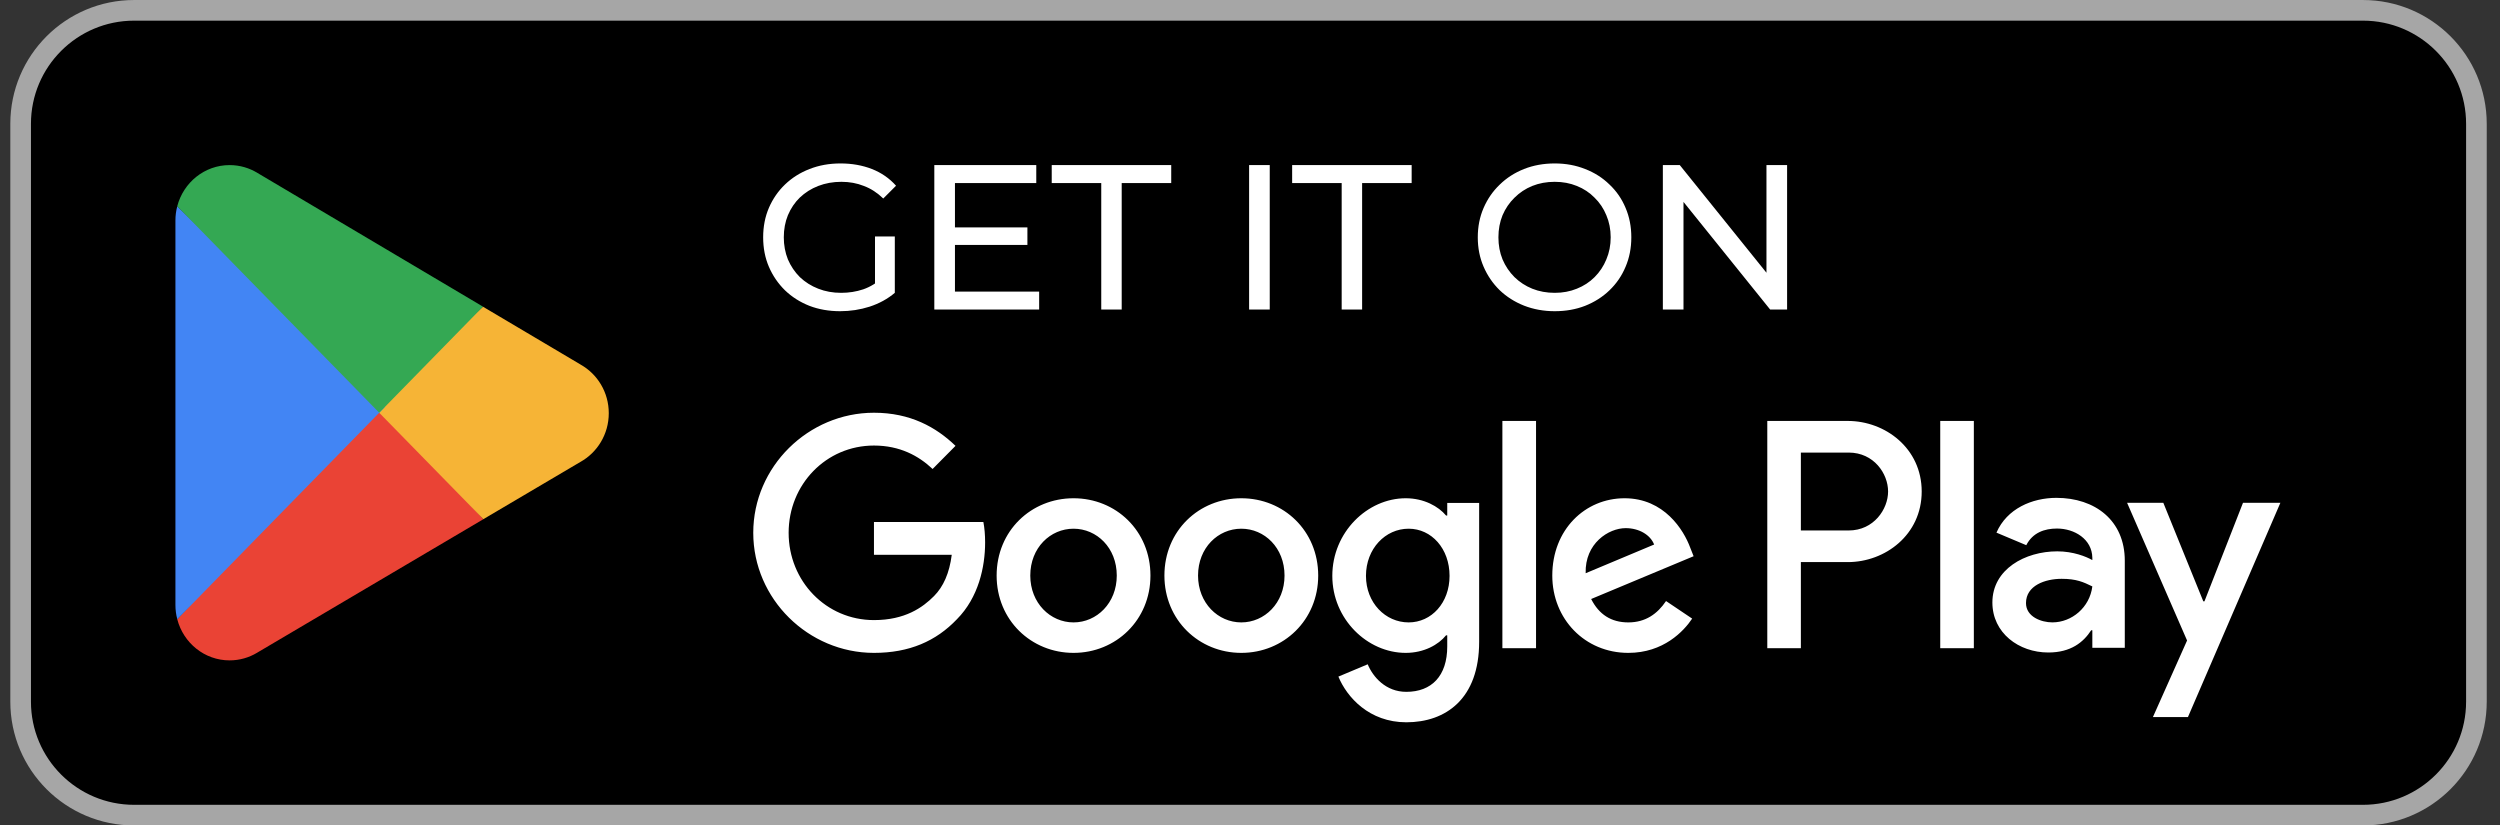 <?xml version="1.0" encoding="utf-8"?>
<svg xmlns="http://www.w3.org/2000/svg" fill="none" height="100%" overflow="visible" preserveAspectRatio="none" style="display: block;" viewBox="0 0 106 35" width="100%">
<rect x="0" y="0" width="106" height="35" fill="#333333" stroke="none"/>
<g clip-path="url(#clip0_0_233)" id="A Store download button 1">
<path d="M100.188 0.438H5.688C3.03 0.438 0.875 2.592 0.875 5.25V29.75C0.875 32.408 3.03 34.562 5.688 34.562H100.188C102.845 34.562 105 32.408 105 29.75V5.25C105 2.592 102.845 0.438 100.188 0.438Z" fill="black" id="Vector"/>
<path d="M100.188 0.438H5.688C3.03 0.438 0.875 2.592 0.875 5.25V29.75C0.875 32.408 3.03 34.562 5.688 34.562H100.188C102.845 34.562 105 32.408 105 29.75V5.25C105 2.592 102.845 0.438 100.188 0.438Z" id="Vector_2" stroke="#A6A6A6" stroke-width="0.875"/>
<path d="M16.017 17.029L7.516 26.255C7.517 26.257 7.517 26.259 7.517 26.261C7.779 27.263 8.673 28 9.735 28C10.159 28 10.558 27.882 10.9 27.677L10.927 27.66L20.495 22.014L16.017 17.029Z" fill="#EA4335" id="Vector_3"/>
<path d="M24.616 15.458L24.608 15.452L20.477 13.004L15.823 17.239L20.494 22.013L24.603 19.589C25.323 19.191 25.812 18.414 25.812 17.52C25.812 16.63 25.33 15.857 24.616 15.458Z" fill="#F6B436" id="Vector_4"/>
<path d="M7.516 8.744C7.465 8.937 7.438 9.139 7.438 9.348V25.652C7.438 25.861 7.465 26.063 7.517 26.255L16.309 17.265L7.516 8.744Z" fill="#4285F4" id="Vector_5"/>
<path d="M16.079 17.5L20.479 13.002L10.922 7.336C10.574 7.122 10.169 7 9.735 7C8.673 7 7.777 7.739 7.516 8.742L7.515 8.744L16.079 17.5Z" fill="#34A853" id="Vector_6"/>
<path d="M35.621 13.195C35.149 13.195 34.714 13.119 34.318 12.967C33.921 12.81 33.577 12.591 33.285 12.311C32.993 12.025 32.766 11.693 32.602 11.314C32.439 10.935 32.358 10.518 32.358 10.062C32.358 9.607 32.439 9.19 32.602 8.811C32.766 8.432 32.993 8.102 33.285 7.822C33.583 7.537 33.93 7.318 34.326 7.166C34.723 7.009 35.16 6.93 35.639 6.93C36.123 6.93 36.566 7.009 36.969 7.166C37.371 7.324 37.712 7.56 37.992 7.875L37.45 8.417C37.199 8.172 36.925 7.995 36.627 7.884C36.336 7.767 36.018 7.709 35.674 7.709C35.324 7.709 34.997 7.767 34.694 7.884C34.396 8 34.137 8.164 33.915 8.374C33.699 8.584 33.53 8.835 33.407 9.126C33.291 9.412 33.233 9.724 33.233 10.062C33.233 10.395 33.291 10.707 33.407 10.999C33.53 11.285 33.699 11.535 33.915 11.751C34.137 11.961 34.396 12.125 34.694 12.241C34.991 12.358 35.315 12.416 35.665 12.416C35.992 12.416 36.304 12.367 36.601 12.268C36.905 12.162 37.185 11.99 37.441 11.751L37.94 12.416C37.637 12.673 37.281 12.868 36.873 13.002C36.47 13.131 36.053 13.195 35.621 13.195ZM37.1 12.303V10.027H37.94V12.416L37.1 12.303ZM40.411 9.642H43.562V10.386H40.411V9.642ZM40.49 12.364H44.06V13.125H39.615V7H43.938V7.761H40.49V12.364ZM46.693 13.125V7.761H44.593V7H49.66V7.761H47.56V13.125H46.693ZM52.962 13.125V7H53.837V13.125H52.962ZM56.887 13.125V7.761H54.787V7H59.854V7.761H57.754V13.125H56.887ZM65.921 13.195C65.455 13.195 65.02 13.116 64.618 12.959C64.221 12.801 63.877 12.582 63.585 12.303C63.294 12.017 63.066 11.684 62.903 11.305C62.739 10.926 62.658 10.512 62.658 10.062C62.658 9.613 62.739 9.199 62.903 8.82C63.066 8.441 63.294 8.111 63.585 7.831C63.877 7.545 64.221 7.324 64.618 7.166C65.014 7.009 65.449 6.93 65.921 6.93C66.388 6.93 66.817 7.009 67.208 7.166C67.604 7.318 67.949 7.537 68.24 7.822C68.538 8.102 68.765 8.432 68.923 8.811C69.086 9.19 69.168 9.607 69.168 10.062C69.168 10.518 69.086 10.935 68.923 11.314C68.765 11.693 68.538 12.025 68.24 12.311C67.949 12.591 67.604 12.81 67.208 12.967C66.817 13.119 66.388 13.195 65.921 13.195ZM65.921 12.416C66.26 12.416 66.572 12.358 66.858 12.241C67.149 12.125 67.4 11.961 67.61 11.751C67.826 11.535 67.992 11.285 68.109 10.999C68.231 10.713 68.293 10.401 68.293 10.062C68.293 9.724 68.231 9.412 68.109 9.126C67.992 8.84 67.826 8.592 67.61 8.382C67.4 8.167 67.149 8 66.858 7.884C66.572 7.767 66.26 7.709 65.921 7.709C65.577 7.709 65.259 7.767 64.968 7.884C64.682 8 64.431 8.167 64.215 8.382C63.999 8.592 63.83 8.84 63.708 9.126C63.591 9.412 63.533 9.724 63.533 10.062C63.533 10.401 63.591 10.713 63.708 10.999C63.83 11.285 63.999 11.535 64.215 11.751C64.431 11.961 64.682 12.125 64.968 12.241C65.259 12.358 65.577 12.416 65.921 12.416ZM70.505 13.125V7H71.223L75.274 12.031H74.898V7H75.773V13.125H75.055L71.004 8.094H71.38V13.125H70.505Z" fill="white" id="Vector_7"/>
<path d="M82.266 27.483H83.691V17.848H82.266V27.483ZM95.103 21.319L93.469 25.496H93.42L91.725 21.319H90.189L92.732 27.157L91.283 30.405H92.768L96.688 21.319H95.103ZM87.02 26.389C86.553 26.389 85.902 26.154 85.902 25.57C85.902 24.827 86.713 24.542 87.413 24.542C88.039 24.542 88.335 24.679 88.715 24.864C88.604 25.757 87.843 26.389 87.02 26.389ZM87.192 21.109C86.16 21.109 85.091 21.567 84.65 22.584L85.914 23.116C86.185 22.584 86.688 22.41 87.217 22.41C87.954 22.41 88.703 22.856 88.715 23.65V23.748C88.457 23.6 87.905 23.377 87.229 23.377C85.865 23.377 84.477 24.133 84.477 25.546C84.477 26.835 85.595 27.666 86.848 27.666C87.806 27.666 88.335 27.232 88.666 26.724H88.715V27.467H90.091V23.773C90.091 22.063 88.826 21.109 87.192 21.109ZM78.384 22.492H76.357V19.189H78.384C79.45 19.189 80.055 20.08 80.055 20.84C80.055 21.587 79.45 22.492 78.384 22.492ZM78.348 17.848H74.933V27.483H76.357V23.833H78.348C79.927 23.833 81.48 22.679 81.48 20.84C81.48 19.002 79.927 17.848 78.348 17.848ZM59.726 26.39C58.742 26.39 57.917 25.559 57.917 24.417C57.917 23.262 58.742 22.417 59.726 22.417C60.698 22.417 61.461 23.262 61.461 24.417C61.461 25.559 60.698 26.39 59.726 26.39ZM61.363 21.858H61.313C60.993 21.474 60.378 21.126 59.603 21.126C57.978 21.126 56.49 22.566 56.49 24.417C56.49 26.254 57.978 27.682 59.603 27.682C60.378 27.682 60.993 27.335 61.313 26.937H61.363V27.41C61.363 28.663 60.698 29.334 59.627 29.334C58.754 29.334 58.212 28.7 57.991 28.166L56.748 28.688C57.105 29.558 58.053 30.625 59.627 30.625C61.301 30.625 62.716 29.631 62.716 27.211V21.325H61.363V21.858ZM63.701 27.483H65.128V17.848H63.701V27.483ZM67.232 24.305C67.195 23.039 68.204 22.393 68.93 22.393C69.496 22.393 69.976 22.678 70.135 23.088L67.232 24.305ZM71.662 23.212C71.391 22.48 70.566 21.126 68.881 21.126C67.207 21.126 65.817 22.454 65.817 24.404C65.817 26.242 67.195 27.682 69.04 27.682C70.53 27.682 71.391 26.764 71.748 26.229L70.64 25.484C70.272 26.031 69.767 26.39 69.04 26.39C68.315 26.39 67.798 26.055 67.465 25.398L71.809 23.584L71.662 23.212ZM37.056 22.132V23.523H40.354C40.255 24.305 39.997 24.876 39.603 25.273C39.123 25.758 38.372 26.292 37.056 26.292C35.026 26.292 33.438 24.64 33.438 22.591C33.438 20.542 35.026 18.891 37.056 18.891C38.152 18.891 38.951 19.326 39.542 19.885L40.514 18.904C39.689 18.109 38.595 17.5 37.056 17.5C34.275 17.5 31.938 19.785 31.938 22.591C31.938 25.398 34.275 27.682 37.056 27.682C38.557 27.682 39.689 27.185 40.575 26.254C41.486 25.335 41.769 24.044 41.769 23.001C41.769 22.678 41.744 22.38 41.695 22.132H37.056ZM45.518 26.39C44.534 26.39 43.684 25.571 43.684 24.404C43.684 23.224 44.534 22.417 45.518 22.417C46.502 22.417 47.351 23.224 47.351 24.404C47.351 25.571 46.502 26.39 45.518 26.39ZM45.518 21.126C43.721 21.126 42.257 22.505 42.257 24.404C42.257 26.292 43.721 27.682 45.518 27.682C47.315 27.682 48.779 26.292 48.779 24.404C48.779 22.505 47.315 21.126 45.518 21.126ZM52.631 26.39C51.647 26.39 50.797 25.571 50.797 24.404C50.797 23.224 51.647 22.417 52.631 22.417C53.616 22.417 54.464 23.224 54.464 24.404C54.464 25.571 53.616 26.39 52.631 26.39ZM52.631 21.126C50.835 21.126 49.371 22.505 49.371 24.404C49.371 26.292 50.835 27.682 52.631 27.682C54.428 27.682 55.892 26.292 55.892 24.404C55.892 22.505 54.428 21.126 52.631 21.126Z" fill="white" id="Vector_8"/>
</g>
<defs>
<clipPath id="clip0_0_233">
<rect fill="white" height="35" width="105.875"/>
</clipPath>
</defs>
</svg>